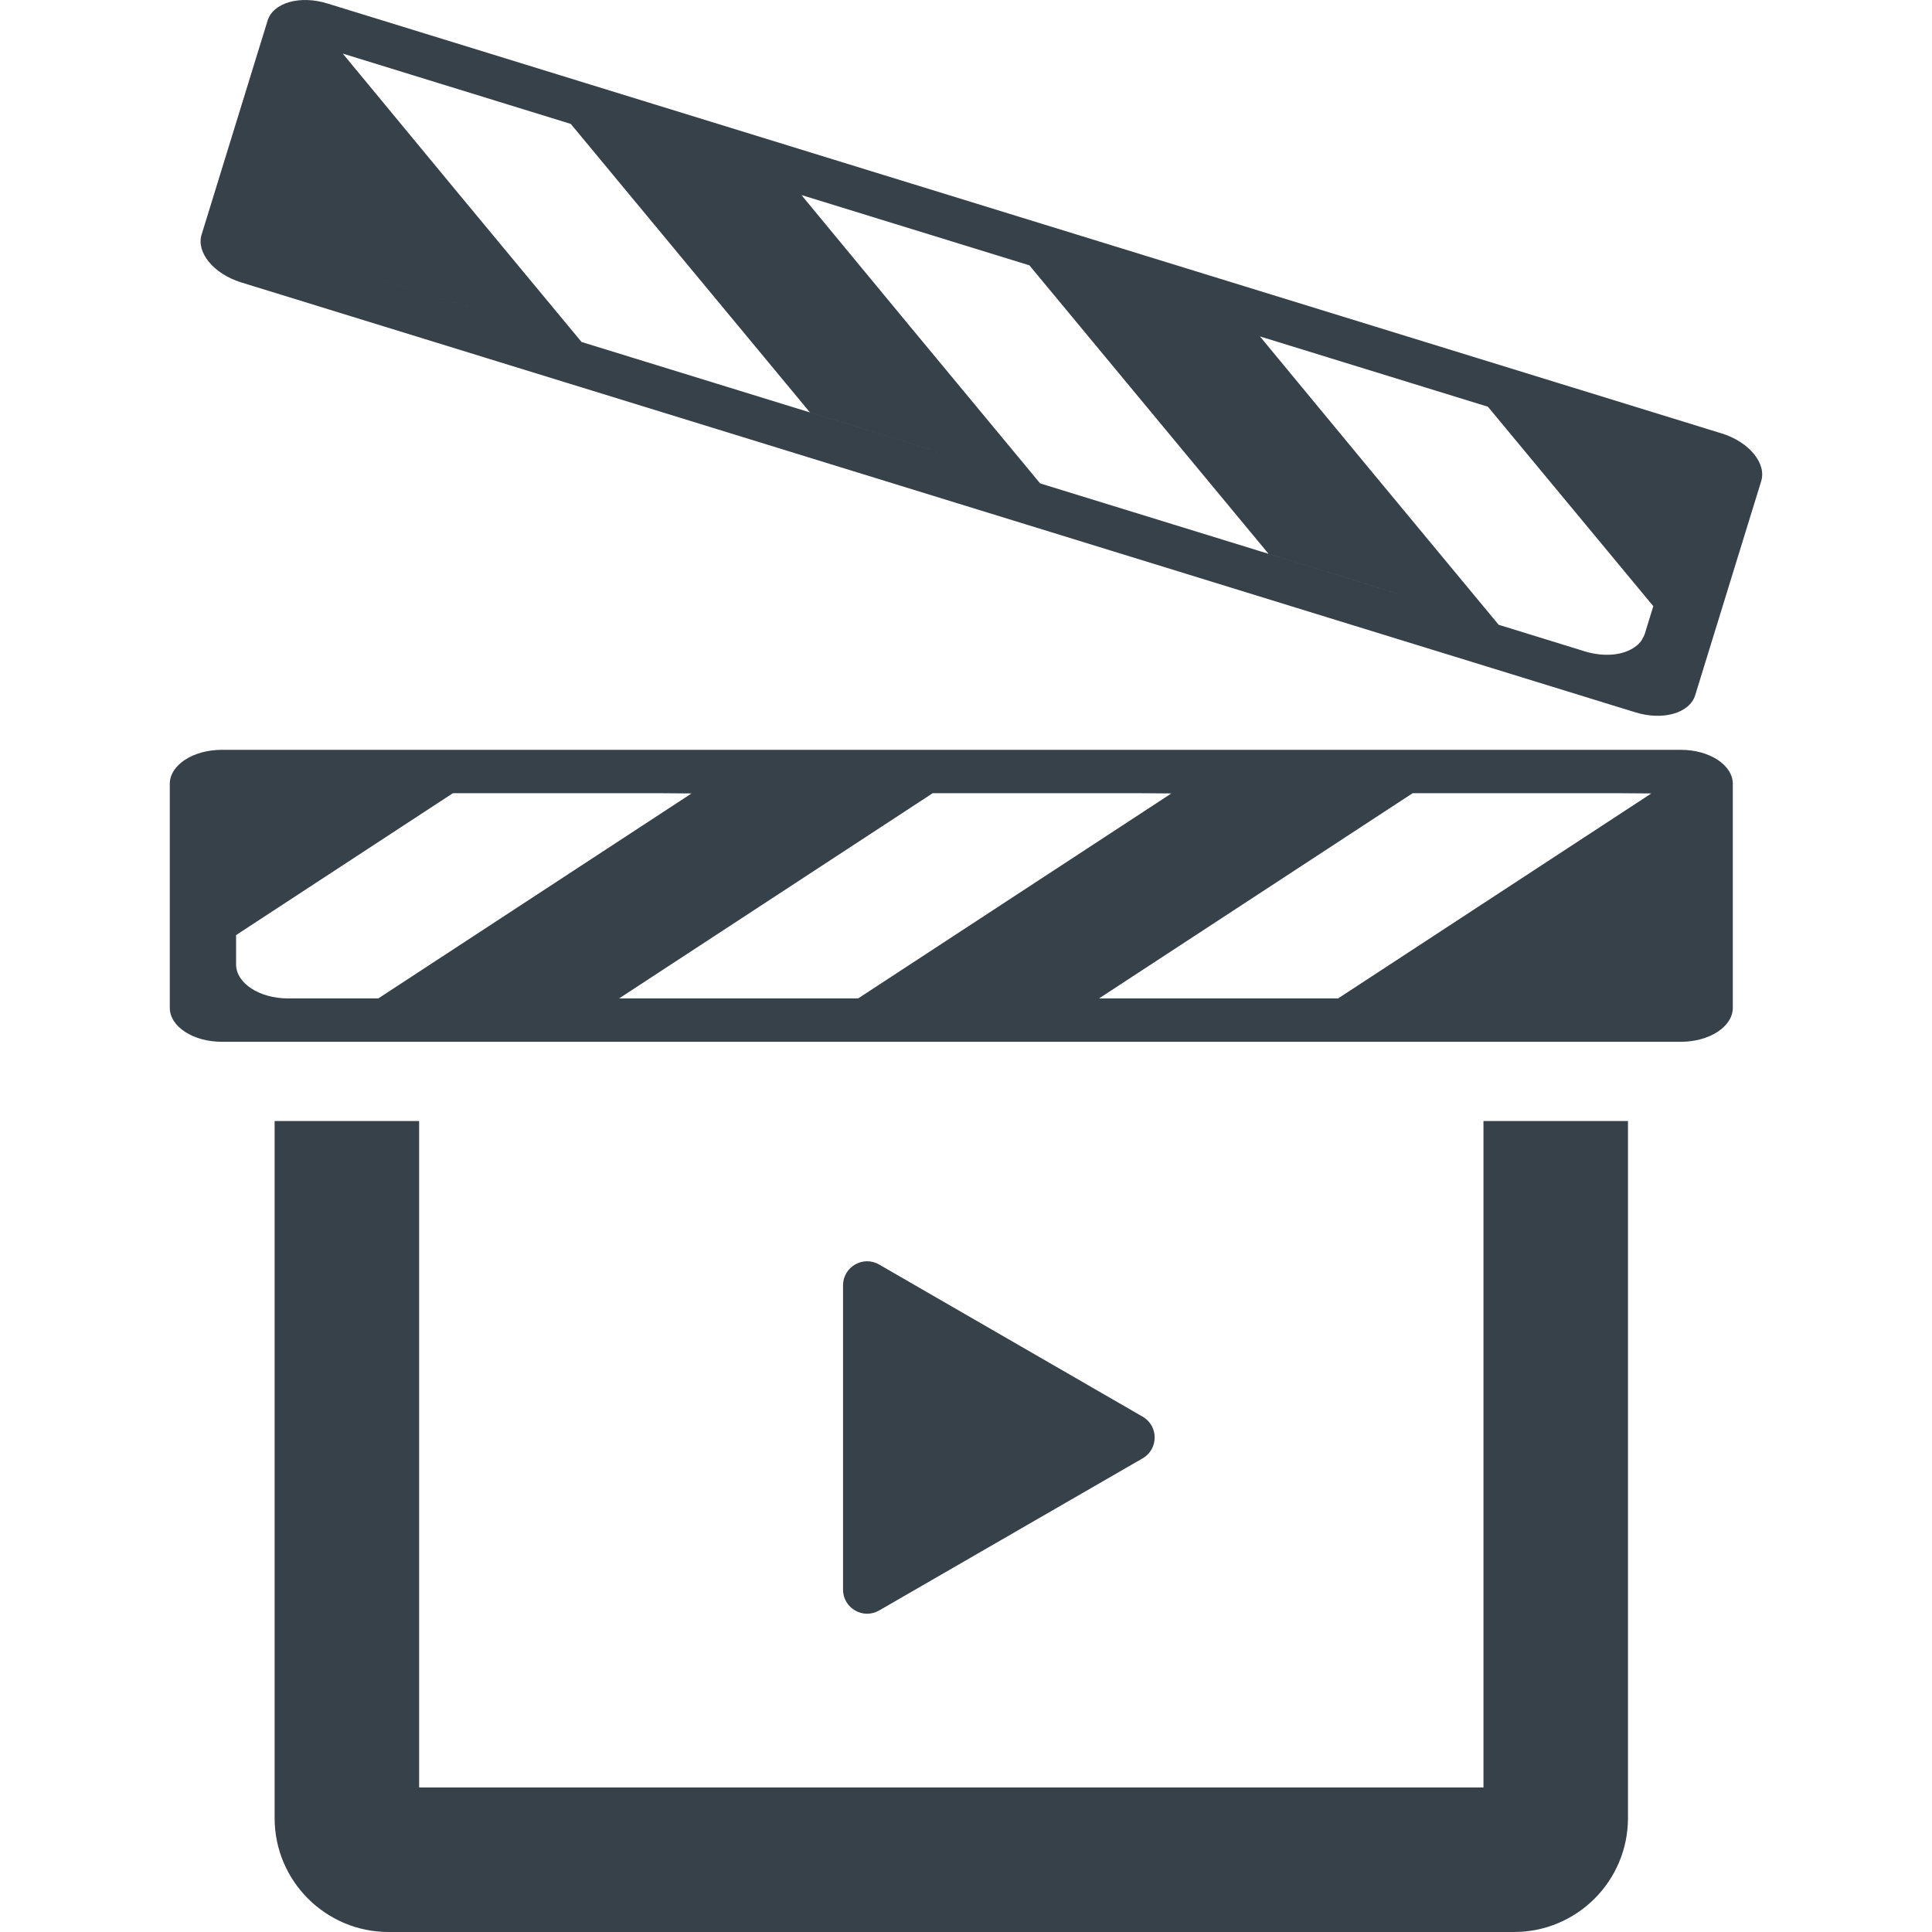 <?xml version="1.0" encoding="utf-8"?>
<!-- Generator: Adobe Illustrator 18.1.1, SVG Export Plug-In . SVG Version: 6.00 Build 0)  -->
<!DOCTYPE svg PUBLIC "-//W3C//DTD SVG 1.1//EN" "http://www.w3.org/Graphics/SVG/1.1/DTD/svg11.dtd">
<svg version="1.1" id="_x31_0" xmlns="http://www.w3.org/2000/svg" xmlns:xlink="http://www.w3.org/1999/xlink" x="0px" y="0px"
	 viewBox="0 0 512 512" style="enable-background:new 0 0 512 512;" xml:space="preserve">
<style type="text/css">
	.st0{fill:#374149;}
</style>
<g>
	<path class="st0" d="M393.133,297.089v176.614h-280.42h-1.641V297.089H72.776v184.723c0,16.657,13.535,30.188,30.191,30.188
		h298.272c16.66,0,30.191-13.531,30.191-30.188V297.089H393.133z"/>
	<path class="st0" d="M232.98,426.793l69.829-40.317c4.254-2.454,4.254-8.594,0-11.047l-69.829-40.317
		c-4.254-2.457-9.566,0.614-9.566,5.524v80.629C223.413,426.179,228.726,429.246,232.98,426.793z"/>
	<path class="st0" d="M445.438,198.713h-3.793h-3.688h-0.234h-19.289H418.2h-43.825h-0.234h-19.289h-0.234h-43.821h-0.266h-19.258
		h-0.234h-43.852h-0.234h-19.262h-0.262h-43.824h-0.234h-19.29h-0.234h-43.824h-0.234h-19.29h-0.234H62.56h-3.789
		c-7.61,0-13.774,4.035-13.774,9.012v2.481v16.785v0.153v20.515v0.153v16.781v2.481c0,4.981,6.164,9.012,13.774,9.012h3.789h37.703
		h0.234h19.29h0.234h43.824h0.234h19.29h0.234h43.824h0.262h19.262h0.234h43.852h0.234h19.258h0.266h43.821h0.234h19.289h0.234
		H418.2h0.234h19.289h0.234h3.688h3.793c7.606,0,13.774-4.031,13.774-9.012v-2.481v-15.191v-0.152v-23.696v-0.156v-15.191v-2.481
		C459.212,202.748,453.044,198.713,445.438,198.713z M183.264,210.272l-83.001,54.316h0.234h63.348h0.234l83.098-54.382h0.008
		h43.852h0.234h10.414l8.738,0.066l-82.997,54.316h0.262h63.348h0.234l83.098-54.382h0.004H418.2h0.234h10.434l8.75,0.066
		l-83,54.316h0.234h31.106l1.328,0.004h-12.91h-0.234h-19.289h-0.234h-43.821h-0.266h-19.258h-0.234h-43.852h-0.234h-19.262h-0.262
		h-43.824h-0.234h-19.29h-0.234h-43.824h-0.234h-19.29h-0.234h-23.93c-7.606,0-13.774-4.035-13.774-9.011v-7.77v-0.004
		l57.458-37.602h0.004h43.824h0.234h10.434L183.264,210.272z"/>
	<path class="st0" d="M456.231,114.849l-3.625-1.113l-36.028-11.114l-0.226-0.066l-18.434-5.683l-0.222-0.07L355.82,83.888
		l-0.227-0.07l-18.434-5.683l-0.222-0.07l-41.875-12.91l-0.25-0.078L276.406,59.4l-0.227-0.07l-41.902-12.922l-0.222-0.066
		l-18.406-5.679l-0.254-0.078l-41.875-12.914l-0.222-0.066l-18.434-5.683l-0.226-0.07L112.76,8.934l-0.223-0.066L94.104,3.181
		l-0.222-0.066l-3.527-1.086l-3.622-1.117c-7.27-2.242-14.351-0.203-15.816,4.554l-0.734,2.367l-4.477,14.516l-0.043,0.148
		l-6.984,22.645l-0.043,0.145l-4.477,14.519l-0.73,2.367c-1.469,4.758,3.234,10.43,10.504,12.672l3.622,1.122l3.527,1.082
		l0.222,0.07l18.434,5.684l0.223,0.07l41.875,12.914l0.226,0.07l18.434,5.684l0.222,0.066l41.875,12.914l0.254,0.078l18.406,5.676
		l0.222,0.07l41.902,12.922l0.226,0.07l18.406,5.676l0.25,0.074l41.875,12.914l0.226,0.07l18.434,5.684l0.223,0.07l41.875,12.914
		l0.222,0.066l18.438,5.684l0.222,0.07l36.028,11.113l3.625,1.114c7.27,2.242,14.352,0.203,15.817-4.554l0.73-2.367l4.945-16.039
		l0.047-0.145l6.043-19.606l0.046-0.149l4.946-16.031l0.73-2.375C468.2,122.767,463.496,117.091,456.231,114.849z M428.098,173.377
		c-0.191,0.027-0.39,0.043-0.586,0.066c-2.308,0.222-4.874-0.012-7.48-0.813l-22.867-7.054l-0.133-0.039l-0.004-0.008l0.137,0.047
		l-34.707-41.867l-28.563-34.555l18.317,5.649l0.222,0.07l41.875,12.914h0.004l43.829,52.86v0.004l-2.29,7.426
		c-0.125,0.39-0.336,0.738-0.531,1.094c-0.129,0.23-0.234,0.473-0.394,0.692c-0.27,0.367-0.59,0.706-0.938,1.023
		c-0.21,0.191-0.449,0.363-0.683,0.535C431.926,172.42,430.148,173.099,428.098,173.377z M230.667,57.322l0.223,0.07l41.902,12.922
		h0.004l63.387,76.458l0.222,0.066l33.09,10.203l1.675,0.523l-34.766-10.722l-0.222-0.07l-18.434-5.683l-0.227-0.07l-41.875-12.91
		l-0.133-0.043l-0.004-0.004l0.137,0.043l-34.484-41.598l-28.782-34.821L230.667,57.322z M127.815,82.517L93.35,71.888h-0.008
		l-0.004-0.004l0,0L126.1,81.986L127.815,82.517z M109.151,19.849l0.222,0.07l41.875,12.914h0.008l63.383,76.458l0.226,0.066
		l33.055,10.195l1.55,0.481l-34.61-10.672l-0.222-0.066l-18.406-5.68l-0.25-0.078l-41.879-12.91l-0.133-0.043l-0.004-0.004
		l0.141,0.043L119.35,48.7L90.834,14.2L109.151,19.849z"/>
</g>
</svg>
